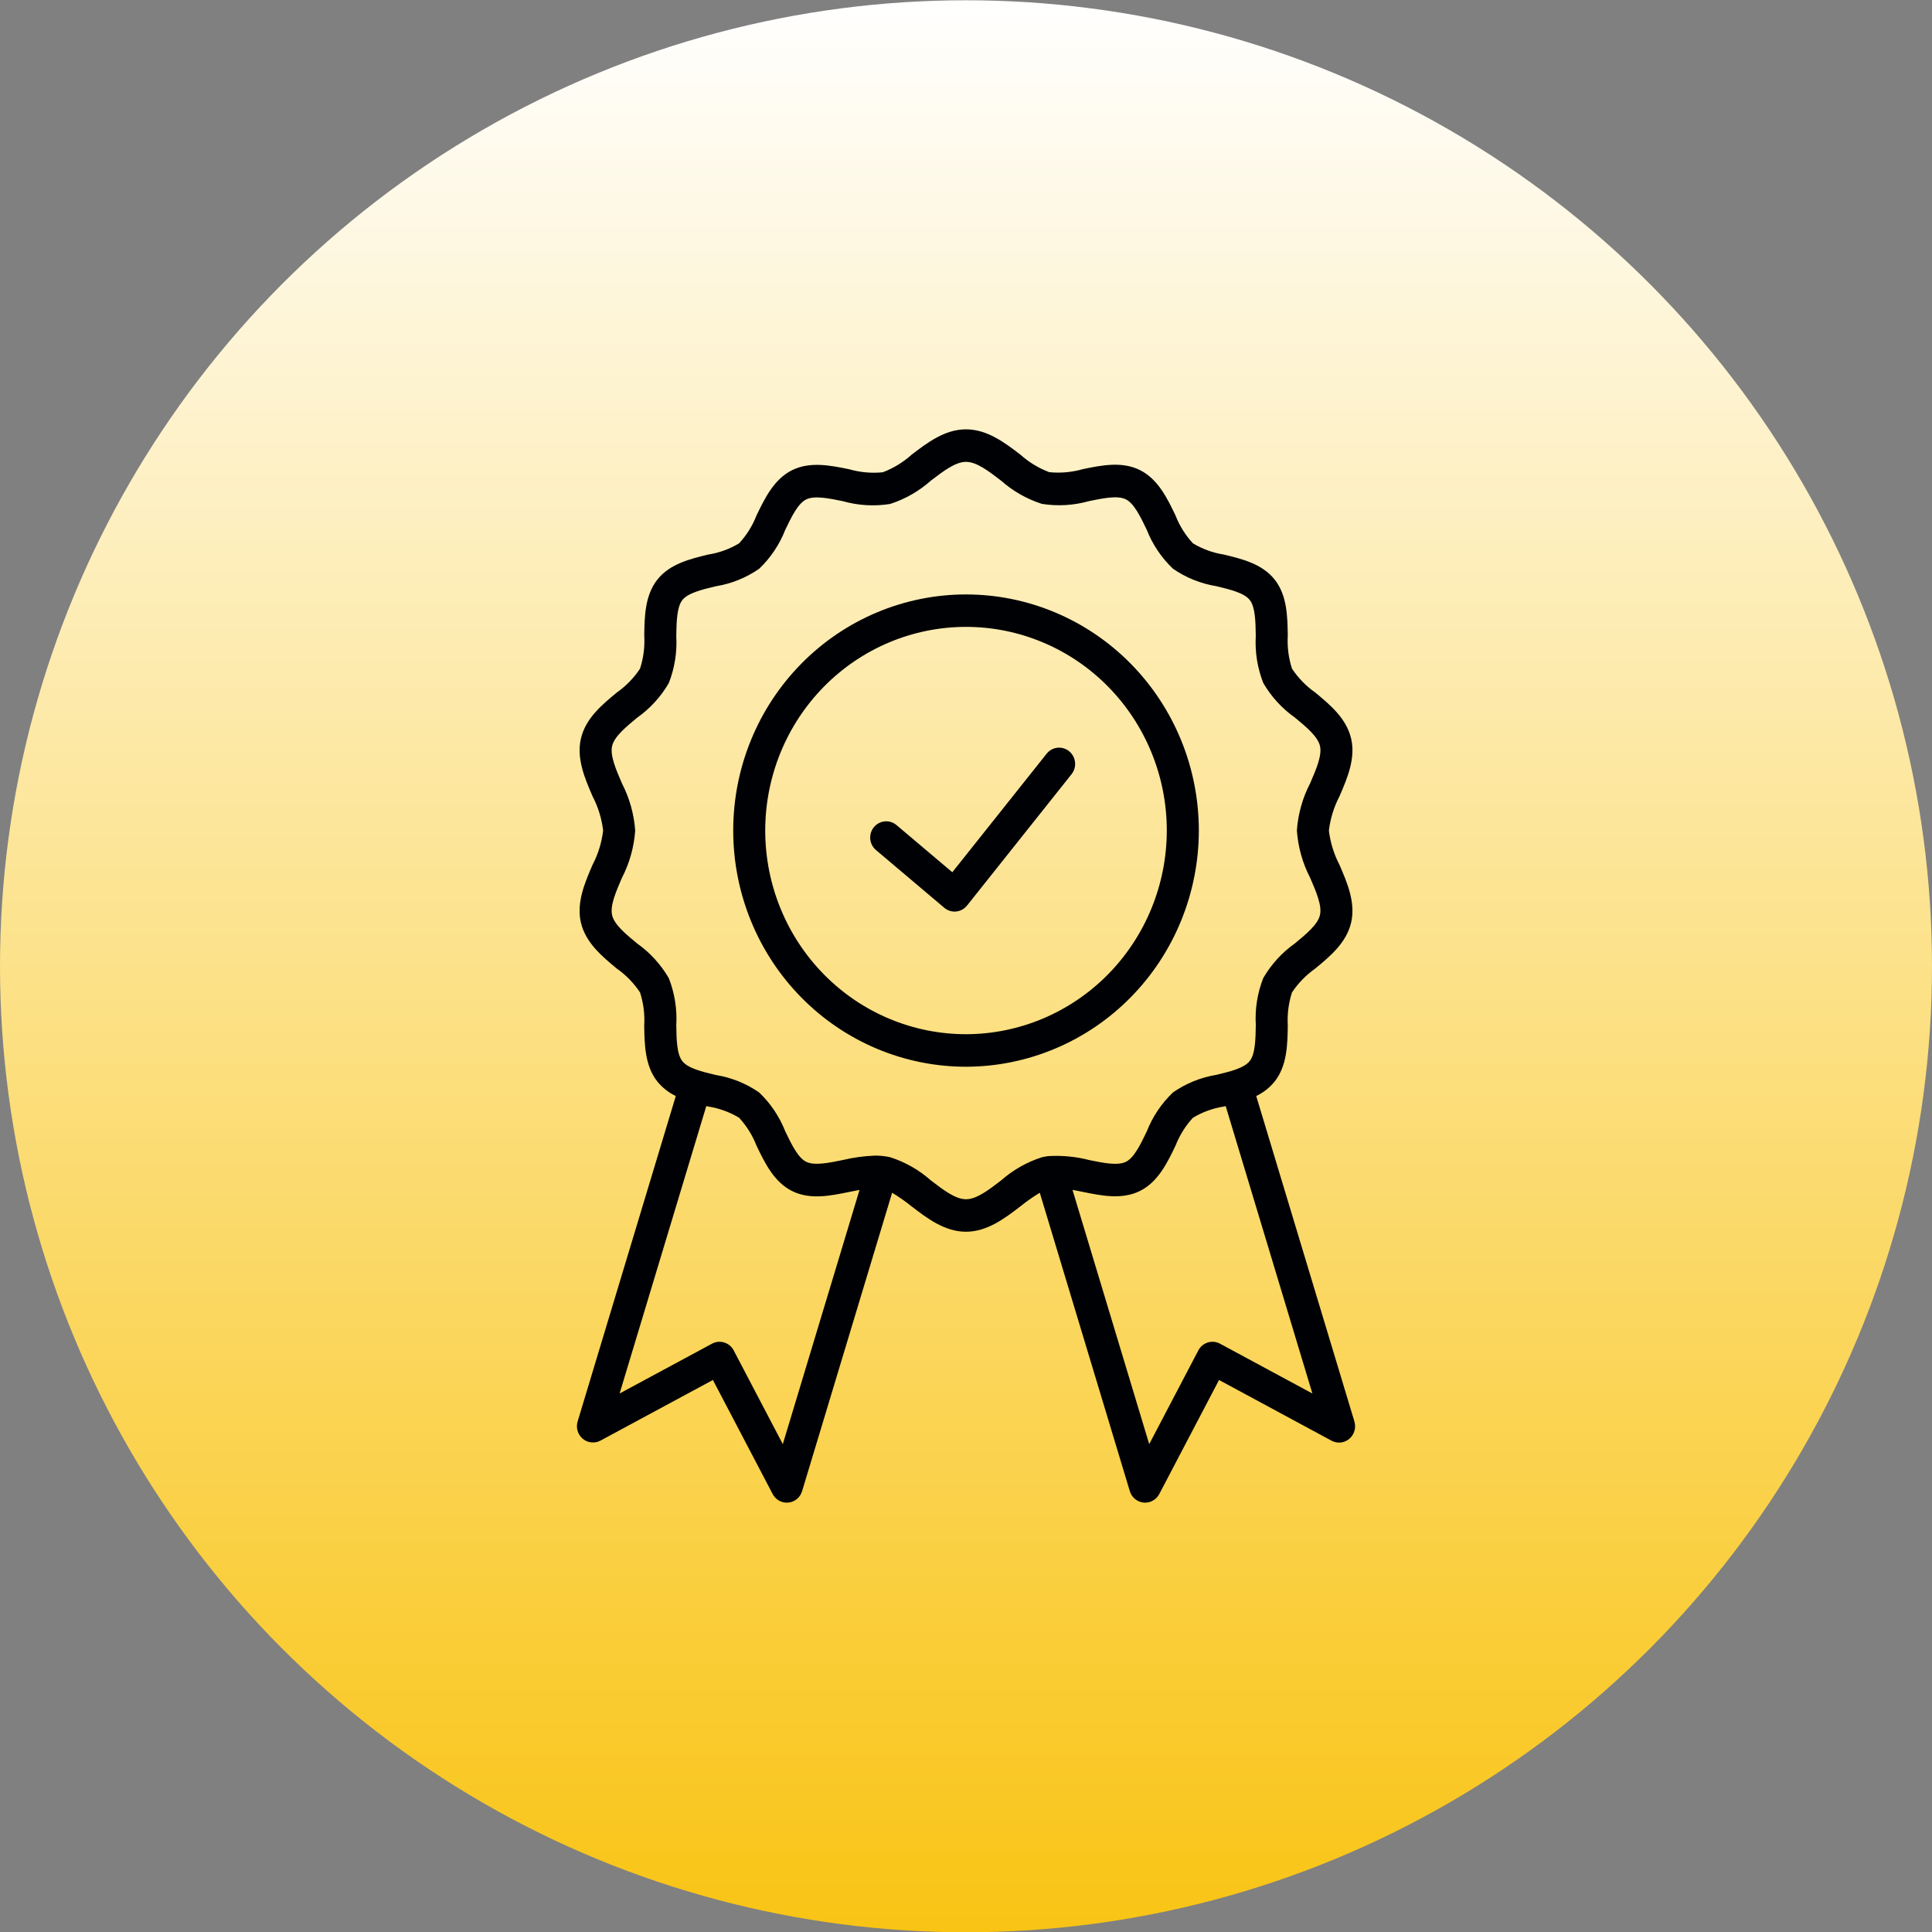 <svg width="72" height="72" viewBox="0 0 72 72" fill="none" xmlns="http://www.w3.org/2000/svg">
<rect x="0" y="0" width="72" height="72" fill="#808080" stroke="none"/>
<circle cx="36" cy="36.01" r="36" fill="url(#paint0_linear_3565_758)"/>
<path d="M44.677 30.952C44.677 28.618 43.763 26.38 42.135 24.73C40.508 23.08 38.301 22.153 36 22.153C33.699 22.153 31.492 23.081 29.865 24.731C28.238 26.381 27.324 28.62 27.325 30.953C27.325 33.287 28.239 35.526 29.866 37.176C31.493 38.827 33.7 39.754 36.001 39.754C38.301 39.75 40.507 38.822 42.133 37.172C43.76 35.522 44.675 33.285 44.677 30.952ZM36.001 38.542C34.016 38.542 32.113 37.742 30.71 36.319C29.306 34.895 28.518 32.965 28.518 30.952C28.518 28.939 29.306 27.009 30.71 25.585C32.113 24.162 34.016 23.362 36.001 23.362C37.985 23.362 39.889 24.162 41.292 25.585C42.695 27.009 43.483 28.939 43.483 30.952C43.481 32.964 42.691 34.893 41.289 36.316C39.886 37.738 37.984 38.539 36.001 38.542ZM50.475 52.975L46.816 40.846C47.081 40.719 47.316 40.534 47.503 40.304C47.969 39.716 47.981 38.922 47.992 38.222C47.967 37.803 48.02 37.383 48.149 36.984C48.38 36.638 48.671 36.339 49.009 36.1C49.557 35.649 50.178 35.137 50.353 34.38C50.526 33.632 50.203 32.887 49.918 32.23C49.711 31.832 49.577 31.399 49.524 30.952C49.578 30.505 49.711 30.073 49.919 29.675C50.203 29.017 50.526 28.273 50.353 27.525C50.178 26.769 49.557 26.256 49.01 25.804C48.671 25.566 48.379 25.266 48.149 24.919C48.02 24.521 47.967 24.101 47.992 23.682C47.981 22.982 47.969 22.188 47.503 21.599C47.037 21.011 46.276 20.827 45.604 20.666C45.199 20.602 44.81 20.461 44.458 20.249C44.178 19.947 43.957 19.593 43.807 19.208C43.503 18.574 43.159 17.857 42.483 17.519C41.808 17.181 41.037 17.343 40.356 17.483C39.948 17.6 39.523 17.639 39.101 17.596C38.706 17.447 38.343 17.226 38.028 16.944C37.45 16.502 36.793 16 36 16C35.208 16 34.551 16.502 33.972 16.946C33.657 17.229 33.294 17.45 32.9 17.6C32.478 17.643 32.052 17.604 31.644 17.487C30.961 17.347 30.188 17.189 29.517 17.523C28.845 17.857 28.497 18.577 28.192 19.212C28.042 19.596 27.822 19.948 27.543 20.249C27.191 20.461 26.802 20.602 26.397 20.666C25.726 20.828 24.965 21.01 24.499 21.599C24.032 22.189 24.02 22.982 24.009 23.682C24.035 24.101 23.981 24.521 23.852 24.919C23.622 25.266 23.331 25.566 22.992 25.804C22.445 26.255 21.824 26.767 21.649 27.525C21.476 28.272 21.799 29.017 22.083 29.675C22.291 30.073 22.424 30.505 22.477 30.952C22.424 31.399 22.29 31.832 22.083 32.229C21.799 32.886 21.476 33.632 21.648 34.38C21.824 35.135 22.444 35.648 22.992 36.1C23.33 36.338 23.622 36.638 23.852 36.985C23.981 37.384 24.034 37.804 24.008 38.223C24.019 38.923 24.032 39.718 24.498 40.306C24.685 40.535 24.919 40.719 25.185 40.846L21.526 52.976C21.456 53.21 21.532 53.464 21.718 53.619C21.904 53.775 22.165 53.801 22.378 53.687L26.568 51.428L28.795 55.678C28.898 55.875 29.1 55.999 29.32 56C29.339 56 29.358 56 29.378 55.997C29.618 55.974 29.821 55.806 29.892 55.571L33.247 44.45C33.499 44.603 33.741 44.772 33.971 44.957C34.55 45.402 35.206 45.903 35.999 45.903C36.791 45.903 37.448 45.401 38.027 44.957C38.257 44.772 38.498 44.603 38.75 44.451L42.105 55.571C42.176 55.806 42.379 55.974 42.62 55.997C42.639 55.997 42.658 56 42.677 56C42.897 55.999 43.099 55.875 43.203 55.678L45.43 51.428L49.623 53.691C49.836 53.806 50.096 53.779 50.282 53.623C50.468 53.468 50.545 53.214 50.475 52.98L50.475 52.975ZM29.173 53.819L27.343 50.326C27.188 50.031 26.826 49.918 26.535 50.075L23.091 51.931L26.322 41.22L26.397 41.237C26.801 41.301 27.19 41.443 27.543 41.654C27.822 41.957 28.043 42.31 28.193 42.696C28.497 43.33 28.842 44.047 29.517 44.386C30.192 44.723 30.963 44.561 31.644 44.421C31.776 44.395 31.904 44.368 32.032 44.345L29.173 53.819ZM37.308 43.991C36.837 44.352 36.395 44.692 36 44.692C35.606 44.692 35.163 44.352 34.692 43.991C34.25 43.6 33.733 43.305 33.172 43.126C33.095 43.109 33.017 43.095 32.938 43.086C32.928 43.086 32.918 43.082 32.907 43.081C32.812 43.071 32.716 43.066 32.62 43.066C32.211 43.08 31.805 43.136 31.407 43.231C30.887 43.338 30.35 43.448 30.043 43.296C29.736 43.143 29.497 42.647 29.266 42.166C29.05 41.615 28.717 41.118 28.29 40.712C27.805 40.377 27.252 40.154 26.672 40.061C26.164 39.939 25.639 39.813 25.43 39.548C25.221 39.284 25.211 38.735 25.203 38.204C25.238 37.607 25.142 37.009 24.924 36.453C24.627 35.942 24.225 35.501 23.745 35.161C23.326 34.816 22.893 34.459 22.811 34.105C22.729 33.75 22.957 33.226 23.176 32.718C23.46 32.171 23.628 31.57 23.672 30.954C23.628 30.337 23.459 29.737 23.176 29.189C22.957 28.682 22.73 28.157 22.811 27.803C22.893 27.45 23.326 27.092 23.745 26.746C24.225 26.407 24.627 25.968 24.924 25.457C25.142 24.901 25.238 24.303 25.203 23.706C25.212 23.175 25.221 22.627 25.43 22.362C25.639 22.097 26.164 21.971 26.672 21.849C27.252 21.756 27.805 21.533 28.29 21.198C28.717 20.791 29.05 20.294 29.266 19.742C29.497 19.262 29.736 18.765 30.043 18.613C30.35 18.461 30.887 18.57 31.407 18.677C31.981 18.84 32.584 18.875 33.172 18.781C33.733 18.601 34.25 18.305 34.692 17.911C35.163 17.553 35.606 17.212 36 17.212C36.395 17.212 36.837 17.552 37.308 17.913C37.751 18.305 38.268 18.599 38.828 18.778C39.417 18.872 40.019 18.836 40.593 18.673C41.114 18.567 41.651 18.456 41.958 18.609C42.265 18.762 42.503 19.258 42.734 19.739C42.951 20.291 43.285 20.788 43.713 21.194C44.198 21.53 44.75 21.752 45.331 21.846C45.839 21.968 46.364 22.094 46.573 22.358C46.782 22.623 46.792 23.171 46.799 23.702C46.765 24.299 46.86 24.898 47.079 25.454C47.376 25.964 47.778 26.404 48.258 26.742C48.676 27.088 49.109 27.445 49.192 27.8C49.274 28.155 49.046 28.678 48.827 29.186C48.543 29.733 48.374 30.334 48.331 30.95C48.374 31.567 48.543 32.168 48.826 32.715C49.046 33.222 49.273 33.747 49.191 34.101C49.11 34.455 48.676 34.812 48.257 35.158C47.778 35.497 47.376 35.937 47.079 36.447C46.86 37.003 46.765 37.601 46.8 38.199C46.791 38.729 46.782 39.278 46.573 39.542C46.364 39.807 45.839 39.934 45.331 40.056C44.75 40.151 44.197 40.375 43.713 40.712C43.286 41.119 42.952 41.616 42.736 42.168C42.505 42.648 42.266 43.145 41.96 43.297C41.653 43.449 41.116 43.34 40.596 43.233C40.108 43.106 39.603 43.056 39.1 43.083H39.08C38.995 43.093 38.912 43.108 38.83 43.127C38.27 43.306 37.752 43.6 37.308 43.991ZM45.466 50.075C45.174 49.918 44.813 50.03 44.658 50.326L42.828 53.819L39.969 44.343C40.098 44.366 40.228 44.392 40.357 44.419C41.04 44.559 41.813 44.718 42.484 44.383C43.156 44.049 43.505 43.33 43.809 42.694C43.959 42.31 44.179 41.957 44.458 41.655C44.81 41.443 45.199 41.302 45.604 41.238L45.678 41.221L48.909 51.932L45.466 50.075Z" fill="#000104"/>
<path d="M36.039 33.747L39.944 28.839C40.141 28.578 40.097 28.205 39.845 27.998C39.593 27.791 39.224 27.826 39.014 28.077L35.49 32.506L33.41 30.748C33.156 30.534 32.779 30.569 32.568 30.826C32.357 31.083 32.391 31.465 32.645 31.679L35.191 33.831C35.299 33.922 35.434 33.972 35.574 33.972C35.593 33.972 35.613 33.971 35.633 33.969C35.792 33.953 35.938 33.873 36.039 33.747Z" fill="#000104"/>
<defs>
<linearGradient id="paint0_linear_3565_758" x1="36" y1="0.01" x2="36" y2="72.01" gradientUnits="userSpaceOnUse">
<stop stop-color="white"/>
<stop offset="1" stop-color="#F9C414"/>
</linearGradient>
</defs>
</svg>
